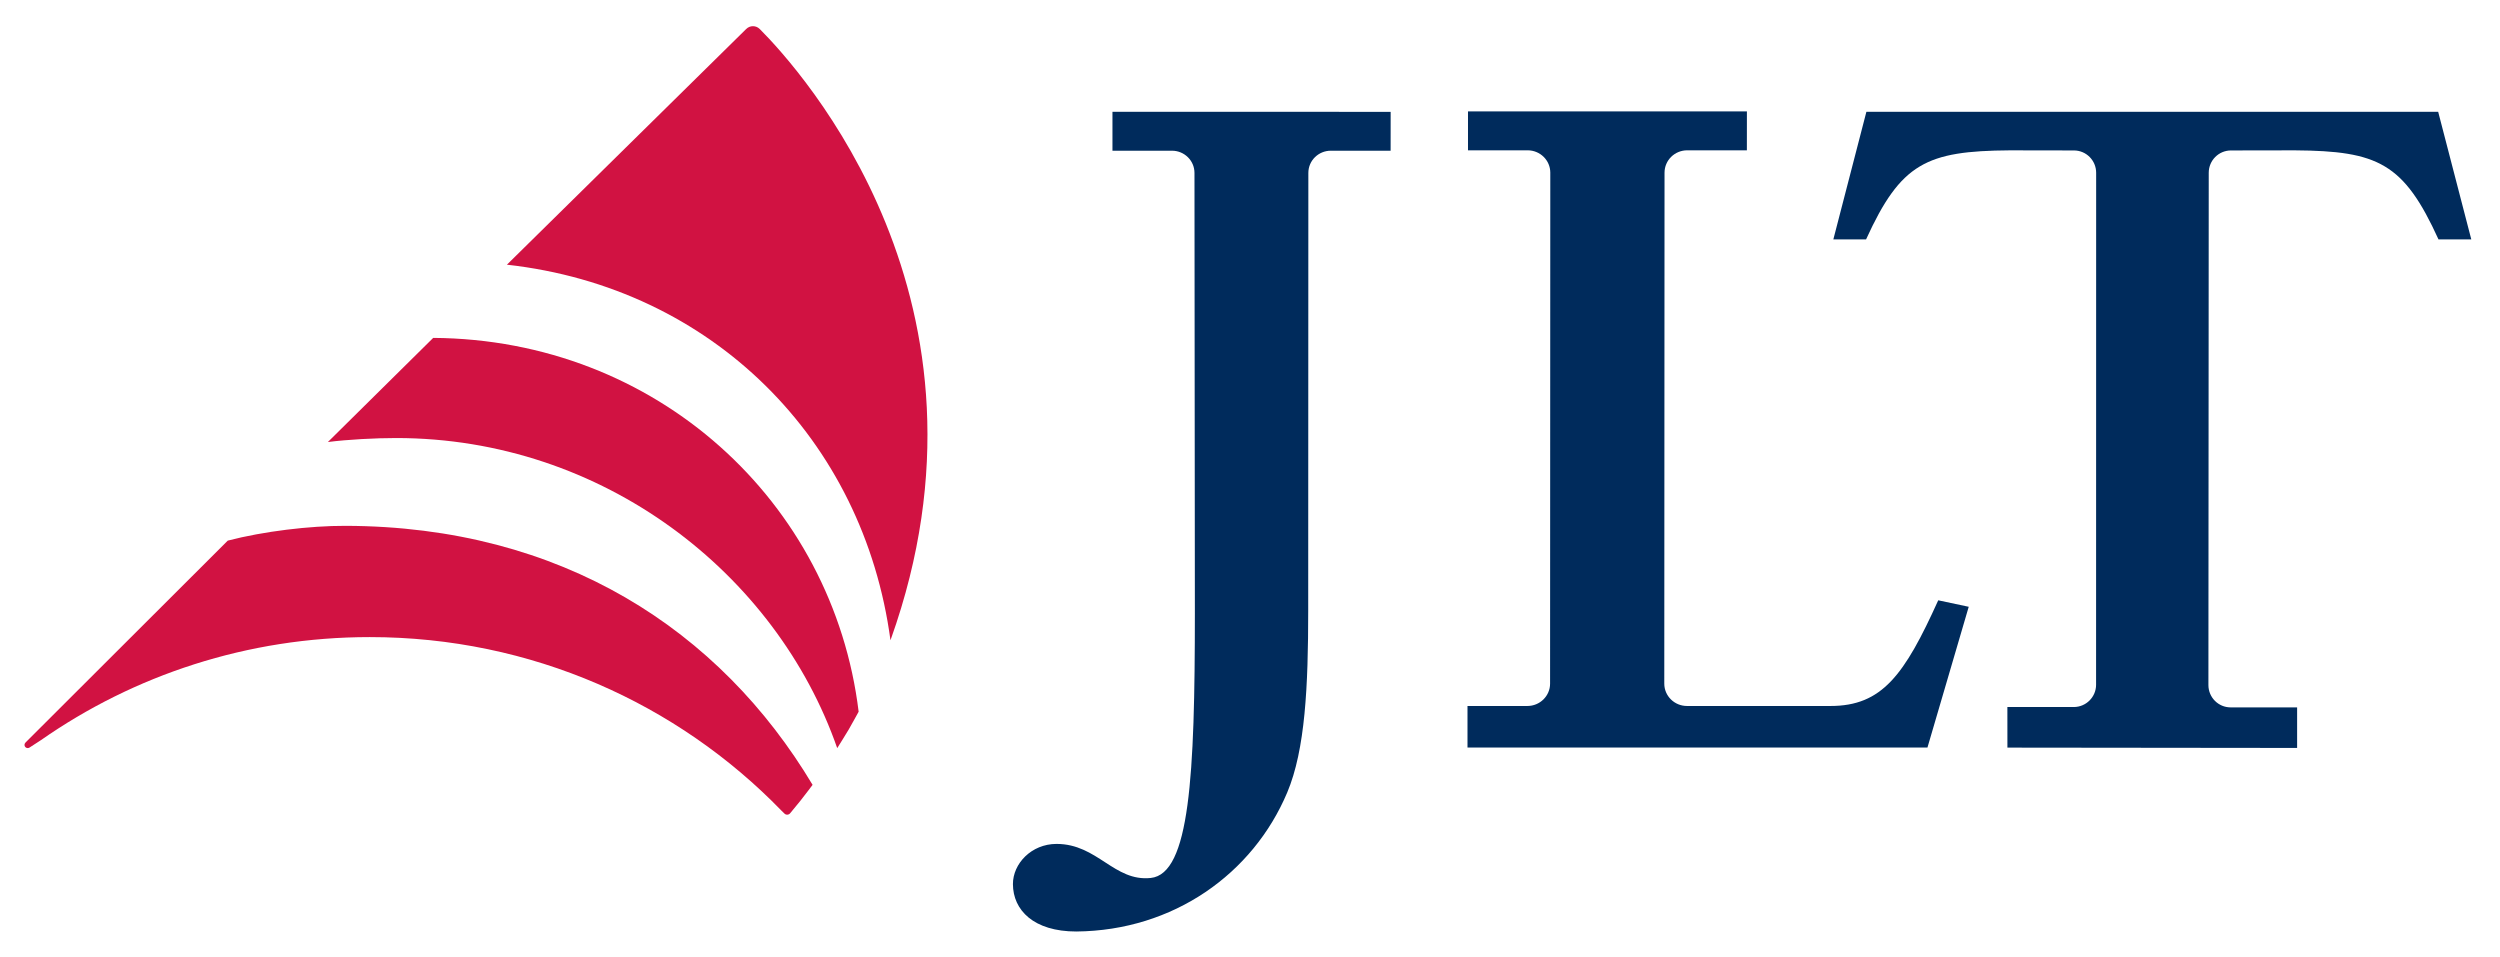 <svg xmlns:dc="http://purl.org/dc/elements/1.1/" xmlns:cc="http://creativecommons.org/ns#" xmlns:rdf="http://www.w3.org/1999/02/22-rdf-syntax-ns#" xmlns:svg="http://www.w3.org/2000/svg" xmlns="http://www.w3.org/2000/svg" width="196" height="75" id="svg4240"><defs id="defs4242"></defs><g transform="translate(-382.257,-407.384)" id="layer1"><g transform="matrix(2.819,0,0,-2.819,-655.02,849.807)" id="g4215"><path d="m 421.564,136.153 1.148,3.915 -0.848,0.18 c -0.939,-2.077 -1.561,-2.939 -2.997,-2.939 l -3.99,0 c -0.349,0 -0.632,0.278 -0.632,0.622 l 0.007,14.21 c 0,0.344 0.282,0.622 0.631,0.622 l 1.659,0 0.001,1.083 -7.757,0 0,-1.083 1.658,0 c 0.349,0 0.631,-0.278 0.631,-0.622 l -0.006,-14.21 c 0,-0.344 -0.283,-0.622 -0.632,-0.622 l -1.665,0 0,-1.155 12.792,-0.001 z" id="path960" style="fill:#002b5c;fill-opacity:1;fill-rule:nonzero;stroke:none"></path><path d="m 430.006,152.759 c -0.342,0 -0.619,-0.278 -0.619,-0.621 l -0.009,-14.247 c 0,-0.343 0.276,-0.621 0.618,-0.621 l 1.849,0 0,-1.128 -8.057,0.009 -10e-4,1.129 1.847,0 c 0.342,0 0.62,0.278 0.62,0.62 l 0.002,14.238 c 0,0.343 -0.276,0.621 -0.618,0.621 l -1.788,0.003 c -2.314,-0.017 -3.026,-0.355 -3.993,-2.477 l -0.91,10e-4 0.919,3.548 15.902,0 0.921,-3.548 -0.912,-10e-4 c -0.966,2.122 -1.678,2.46 -3.991,2.477 l -1.78,-0.003 z" id="path964" style="fill:#002b5c;fill-opacity:1;fill-rule:nonzero;stroke:none"></path><path d="m 397.894,131.037 c 2.701,0.025 4.912,1.606 5.864,3.865 0.503,1.194 0.584,2.961 0.584,5.067 l 0.004,12.166 c 0,0.341 0.28,0.617 0.626,0.617 l 1.662,0 10e-4,1.081 -7.737,10e-4 0,-1.082 1.655,0 c 0.346,0 0.626,-0.276 0.626,-0.617 l 0.011,-12.24 c 0,-4.534 -0.142,-7.254 -1.227,-7.369 -1.02,-0.107 -1.48,0.947 -2.62,0.947 -0.7,0 -1.215,-0.55 -1.213,-1.118 0.002,-0.722 0.574,-1.318 1.764,-1.318" id="path968" style="fill:#002b5c;fill-opacity:1;fill-rule:nonzero;stroke:none"></path><path d="m 377.078,144.65 c 0.555,0.071 1.324,0.111 1.897,0.111 5.753,0 10.574,-3.764 12.268,-8.624 0,0 0.252,0.399 0.319,0.516 0.068,0.116 0.277,0.497 0.277,0.497 -0.711,5.841 -5.626,10.355 -11.832,10.396 l -2.929,-2.896 z" id="path972" style="fill:#d11242;fill-opacity:1;fill-rule:nonzero;stroke:none"></path><path d="m 389.089,156.136 c 1.149,-1.152 6.984,-7.608 3.645,-16.973 l -0.01,-0.025 c -0.745,5.573 -4.948,9.807 -10.667,10.444 l 6.647,6.547 0.011,0.01 c 0.047,0.047 0.113,0.076 0.185,0.076 0.071,0 0.135,-0.028 0.182,-0.073 l 0.007,-0.006 z" id="path976" style="fill:#d11242;fill-opacity:1;fill-rule:nonzero;stroke:none"></path><path d="m 389.768,134.325 c 0.02,-0.024 0.049,-0.039 0.083,-0.039 0.036,0 0.068,0.018 0.087,0.044 l 0.009,0.011 c 0.078,0.094 0.188,0.228 0.269,0.328 0.161,0.202 0.342,0.447 0.342,0.447 -2.574,4.302 -6.977,7.19 -12.994,7.203 -0.985,0.003 -2.276,-0.152 -3.27,-0.411 l -5.625,-5.615 -0.003,-0.005 c -0.016,-0.016 -0.026,-0.038 -0.026,-0.062 0,-0.048 0.04,-0.088 0.089,-0.088 0.019,0 0.036,0.006 0.051,0.015 l 0.319,0.207 c 2.585,1.805 5.739,2.865 9.144,2.865 4.499,0 8.562,-1.851 11.45,-4.827 l 0.075,-0.073 z" id="path980" style="fill:#d11242;fill-opacity:1;fill-rule:nonzero;stroke:none"></path></g></g></svg>